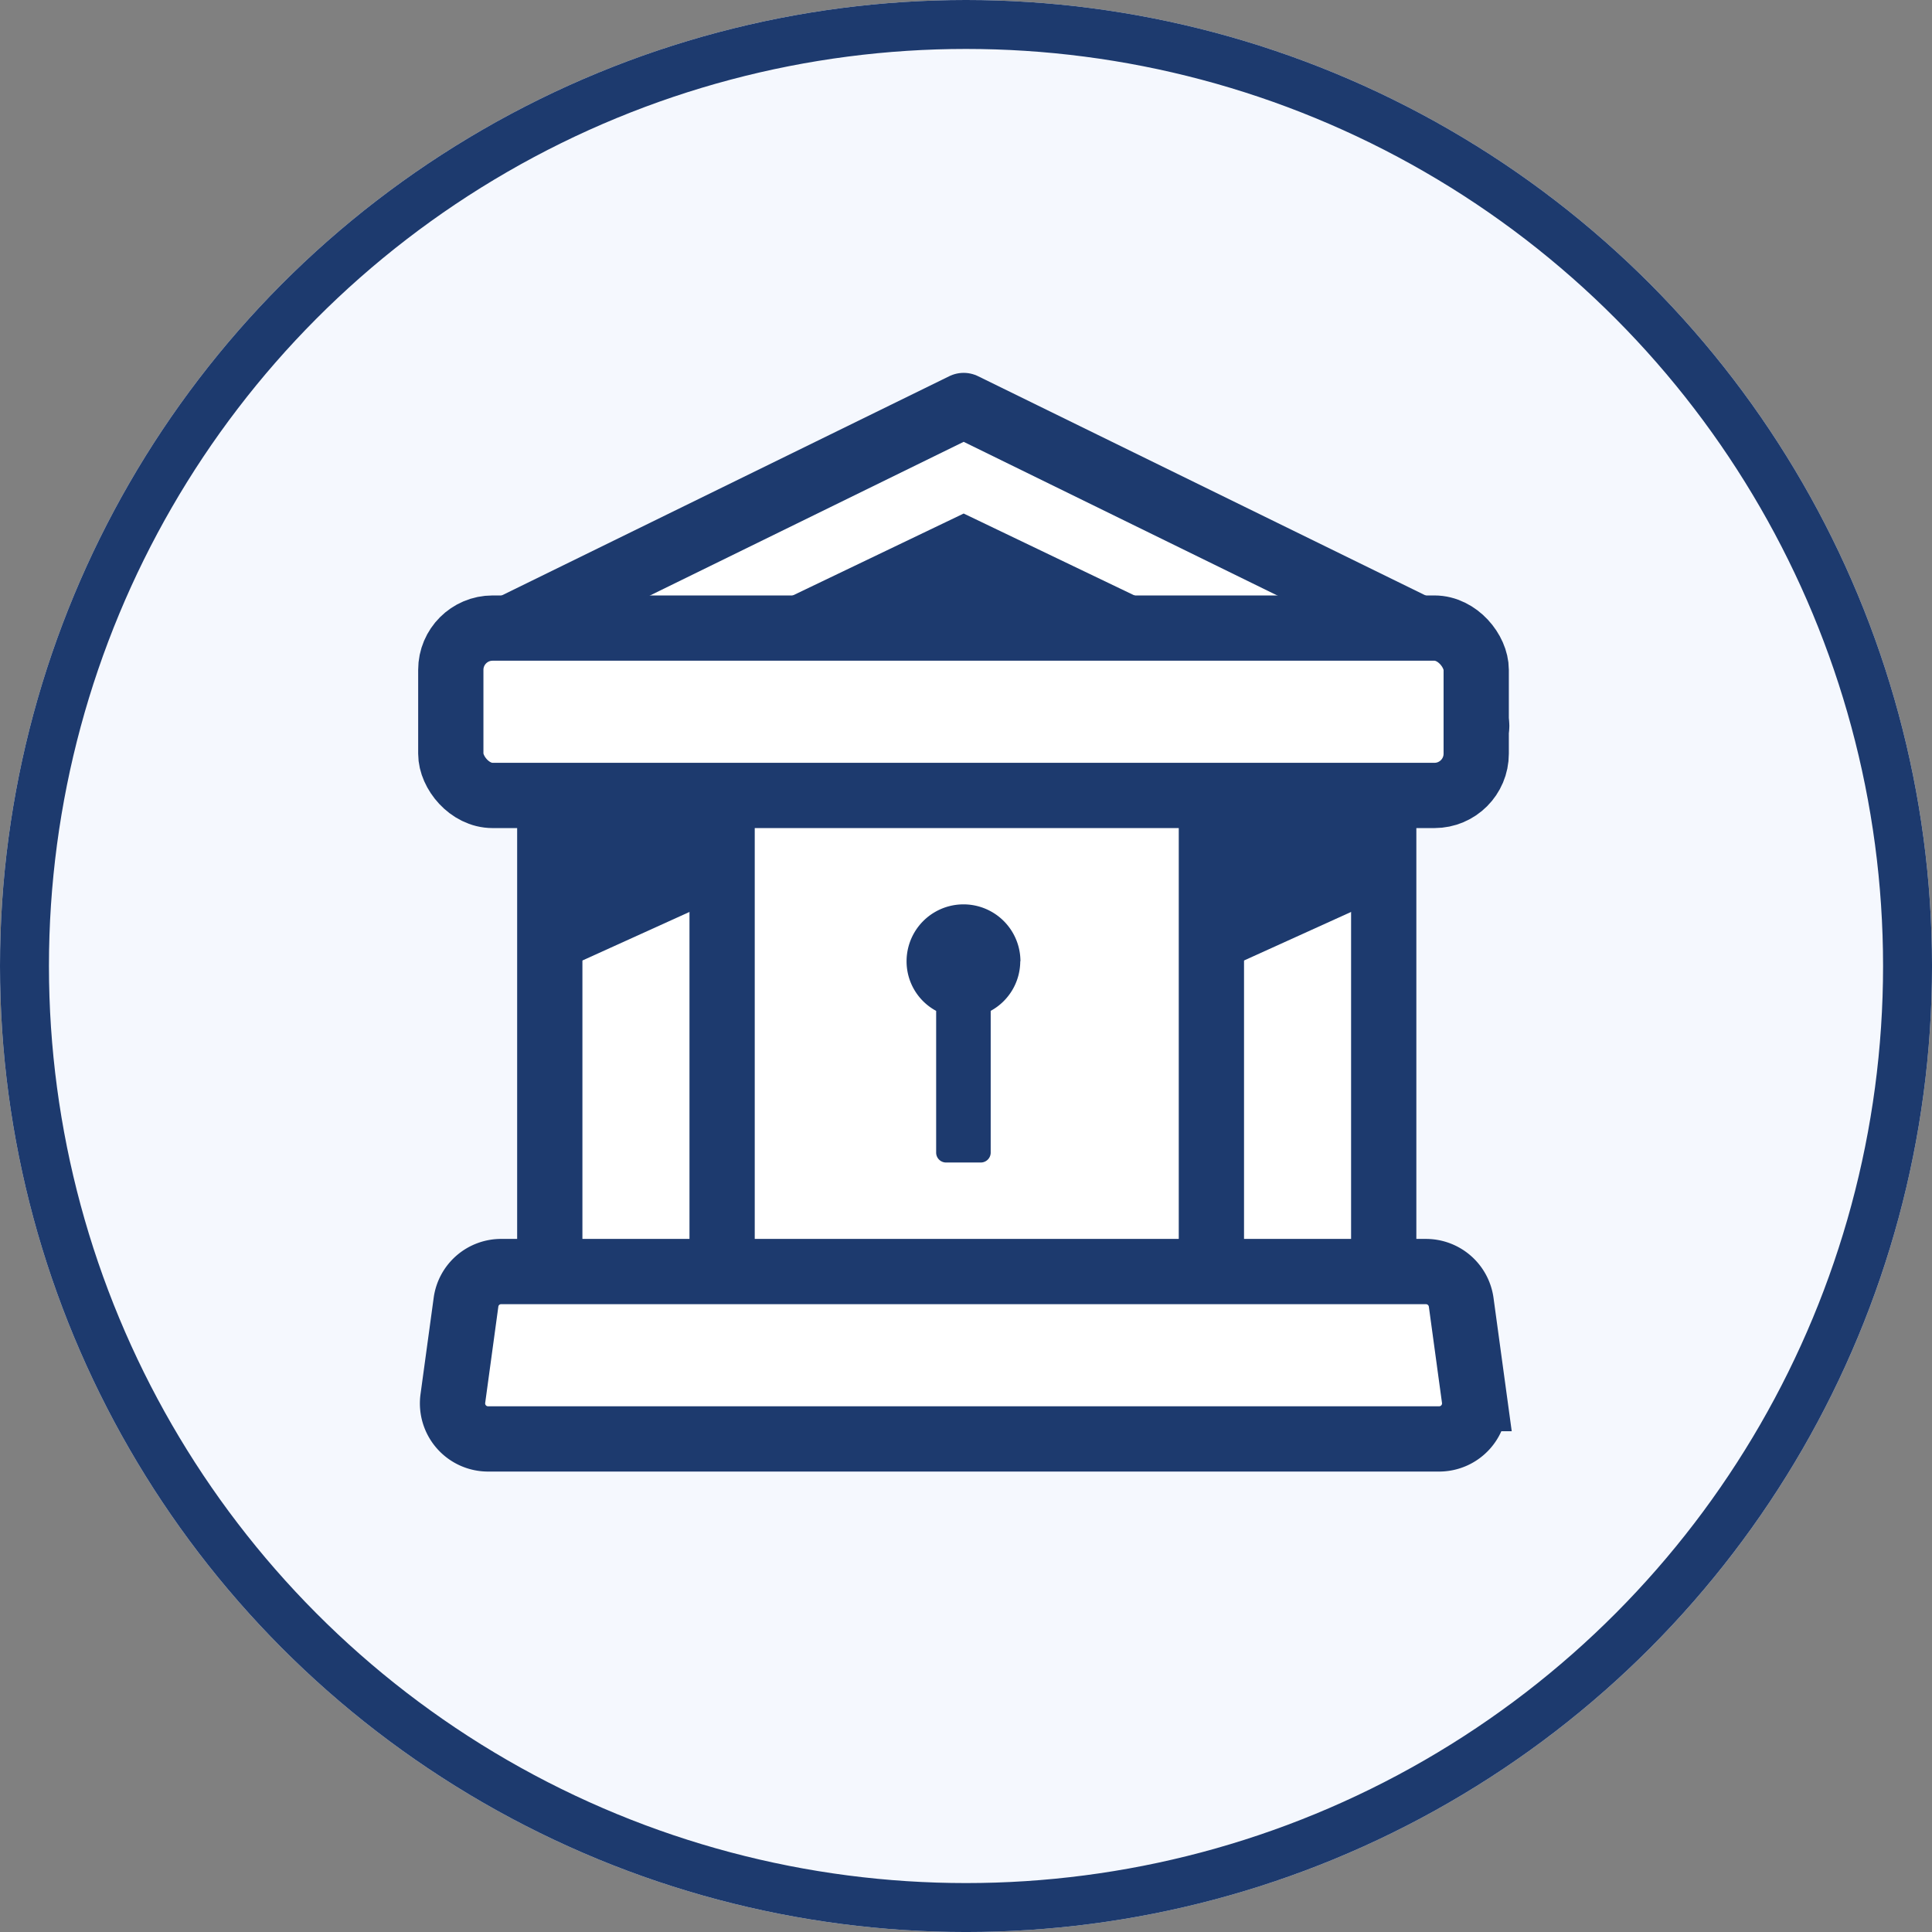 <?xml version="1.0" encoding="UTF-8"?>
<svg xmlns="http://www.w3.org/2000/svg" width="118.415" height="118.415" viewBox="0 0 118.415 118.415">
  <rect x="0" y="0" width="118.415" height="118.415" fill="#808080" stroke="none"/>
  <g id="Group_944" data-name="Group 944" transform="translate(-1447 -1576.416)">
    <g id="Ellipse_254" data-name="Ellipse 254" transform="translate(1447 1576.416)" fill="#f5f8fe" stroke="#1d3a6e" stroke-width="3">
      <ellipse cx="59.208" cy="59.208" rx="59.208" ry="59.208" stroke="none"></ellipse>
      <ellipse cx="59.208" cy="59.208" rx="57.708" ry="57.708" fill="none"></ellipse>
    </g>
    <g id="Graphics-40" transform="translate(1465.11 1595.839)">
      <rect id="Rectangle_806" data-name="Rectangle 806" width="41" height="39" transform="translate(20.89 24.161)" fill="#fff"></rect>
      <path id="Path_1118" data-name="Path 1118" d="M40.949,5.43,71.681,20.487l.713,4.579H9.65l.692-4.642Z" transform="translate(0.006)" fill="#fff" stroke="#1d3a6e" stroke-linejoin="round" stroke-width="4"></path>
      <path id="Path_1119" data-name="Path 1119" d="M40.489,11.75,61.7,21.924H19.27Z" transform="translate(0.466 0.302)" fill="#1d3a6e"></path>
      <rect id="Rectangle_803" data-name="Rectangle 803" width="10.562" height="34.599" transform="translate(56.138 25.485)" fill="#fff" stroke="#1d3a6e" stroke-miterlimit="10" stroke-width="4"></rect>
      <rect id="Rectangle_804" data-name="Rectangle 804" width="10.562" height="34.599" transform="translate(15.587 25.485)" fill="#fff" stroke="#1d3a6e" stroke-miterlimit="10" stroke-width="4"></rect>
      <path id="Path_1120" data-name="Path 1120" d="M70.09,66.348H11.8a2.178,2.178,0,0,1-2.159-2.473l.807-5.91a2.171,2.171,0,0,1,2.159-1.876H69.283a2.18,2.18,0,0,1,2.159,1.876l.807,5.91a2.178,2.178,0,0,1-2.159,2.473Z" transform="translate(0.005 2.423)" fill="#fff" stroke="#1d3a6e" stroke-miterlimit="10" stroke-width="4"></path>
      <path id="Path_1121" data-name="Path 1121" d="M43.159,38.1a3.489,3.489,0,1,0-6.979,0,3.447,3.447,0,0,0,1.813,3.039v8.686a.608.608,0,0,0,.608.608h2.127a.608.608,0,0,0,.608-.608V41.138A3.472,3.472,0,0,0,43.148,38.1Z" transform="translate(1.275 1.396)" fill="#1d3a6e"></path>
      <path id="Path_1122" data-name="Path 1122" d="M64.572,34.65,54.01,39.439V24.57H64.572Z" transform="translate(2.128 0.915)" fill="#1d3a6e"></path>
      <path id="Path_1123" data-name="Path 1123" d="M25.872,34.65,15.31,39.439V24.57H25.872Z" transform="translate(0.277 0.915)" fill="#1d3a6e"></path>
      <rect id="Rectangle_805" data-name="Rectangle 805" width="62.849" height="10.258" rx="2.56" transform="translate(9.52 19.073)" fill="#fff" stroke="#1d3a6e" stroke-miterlimit="10" stroke-width="4"></rect>
    </g>
  </g>
</svg>
